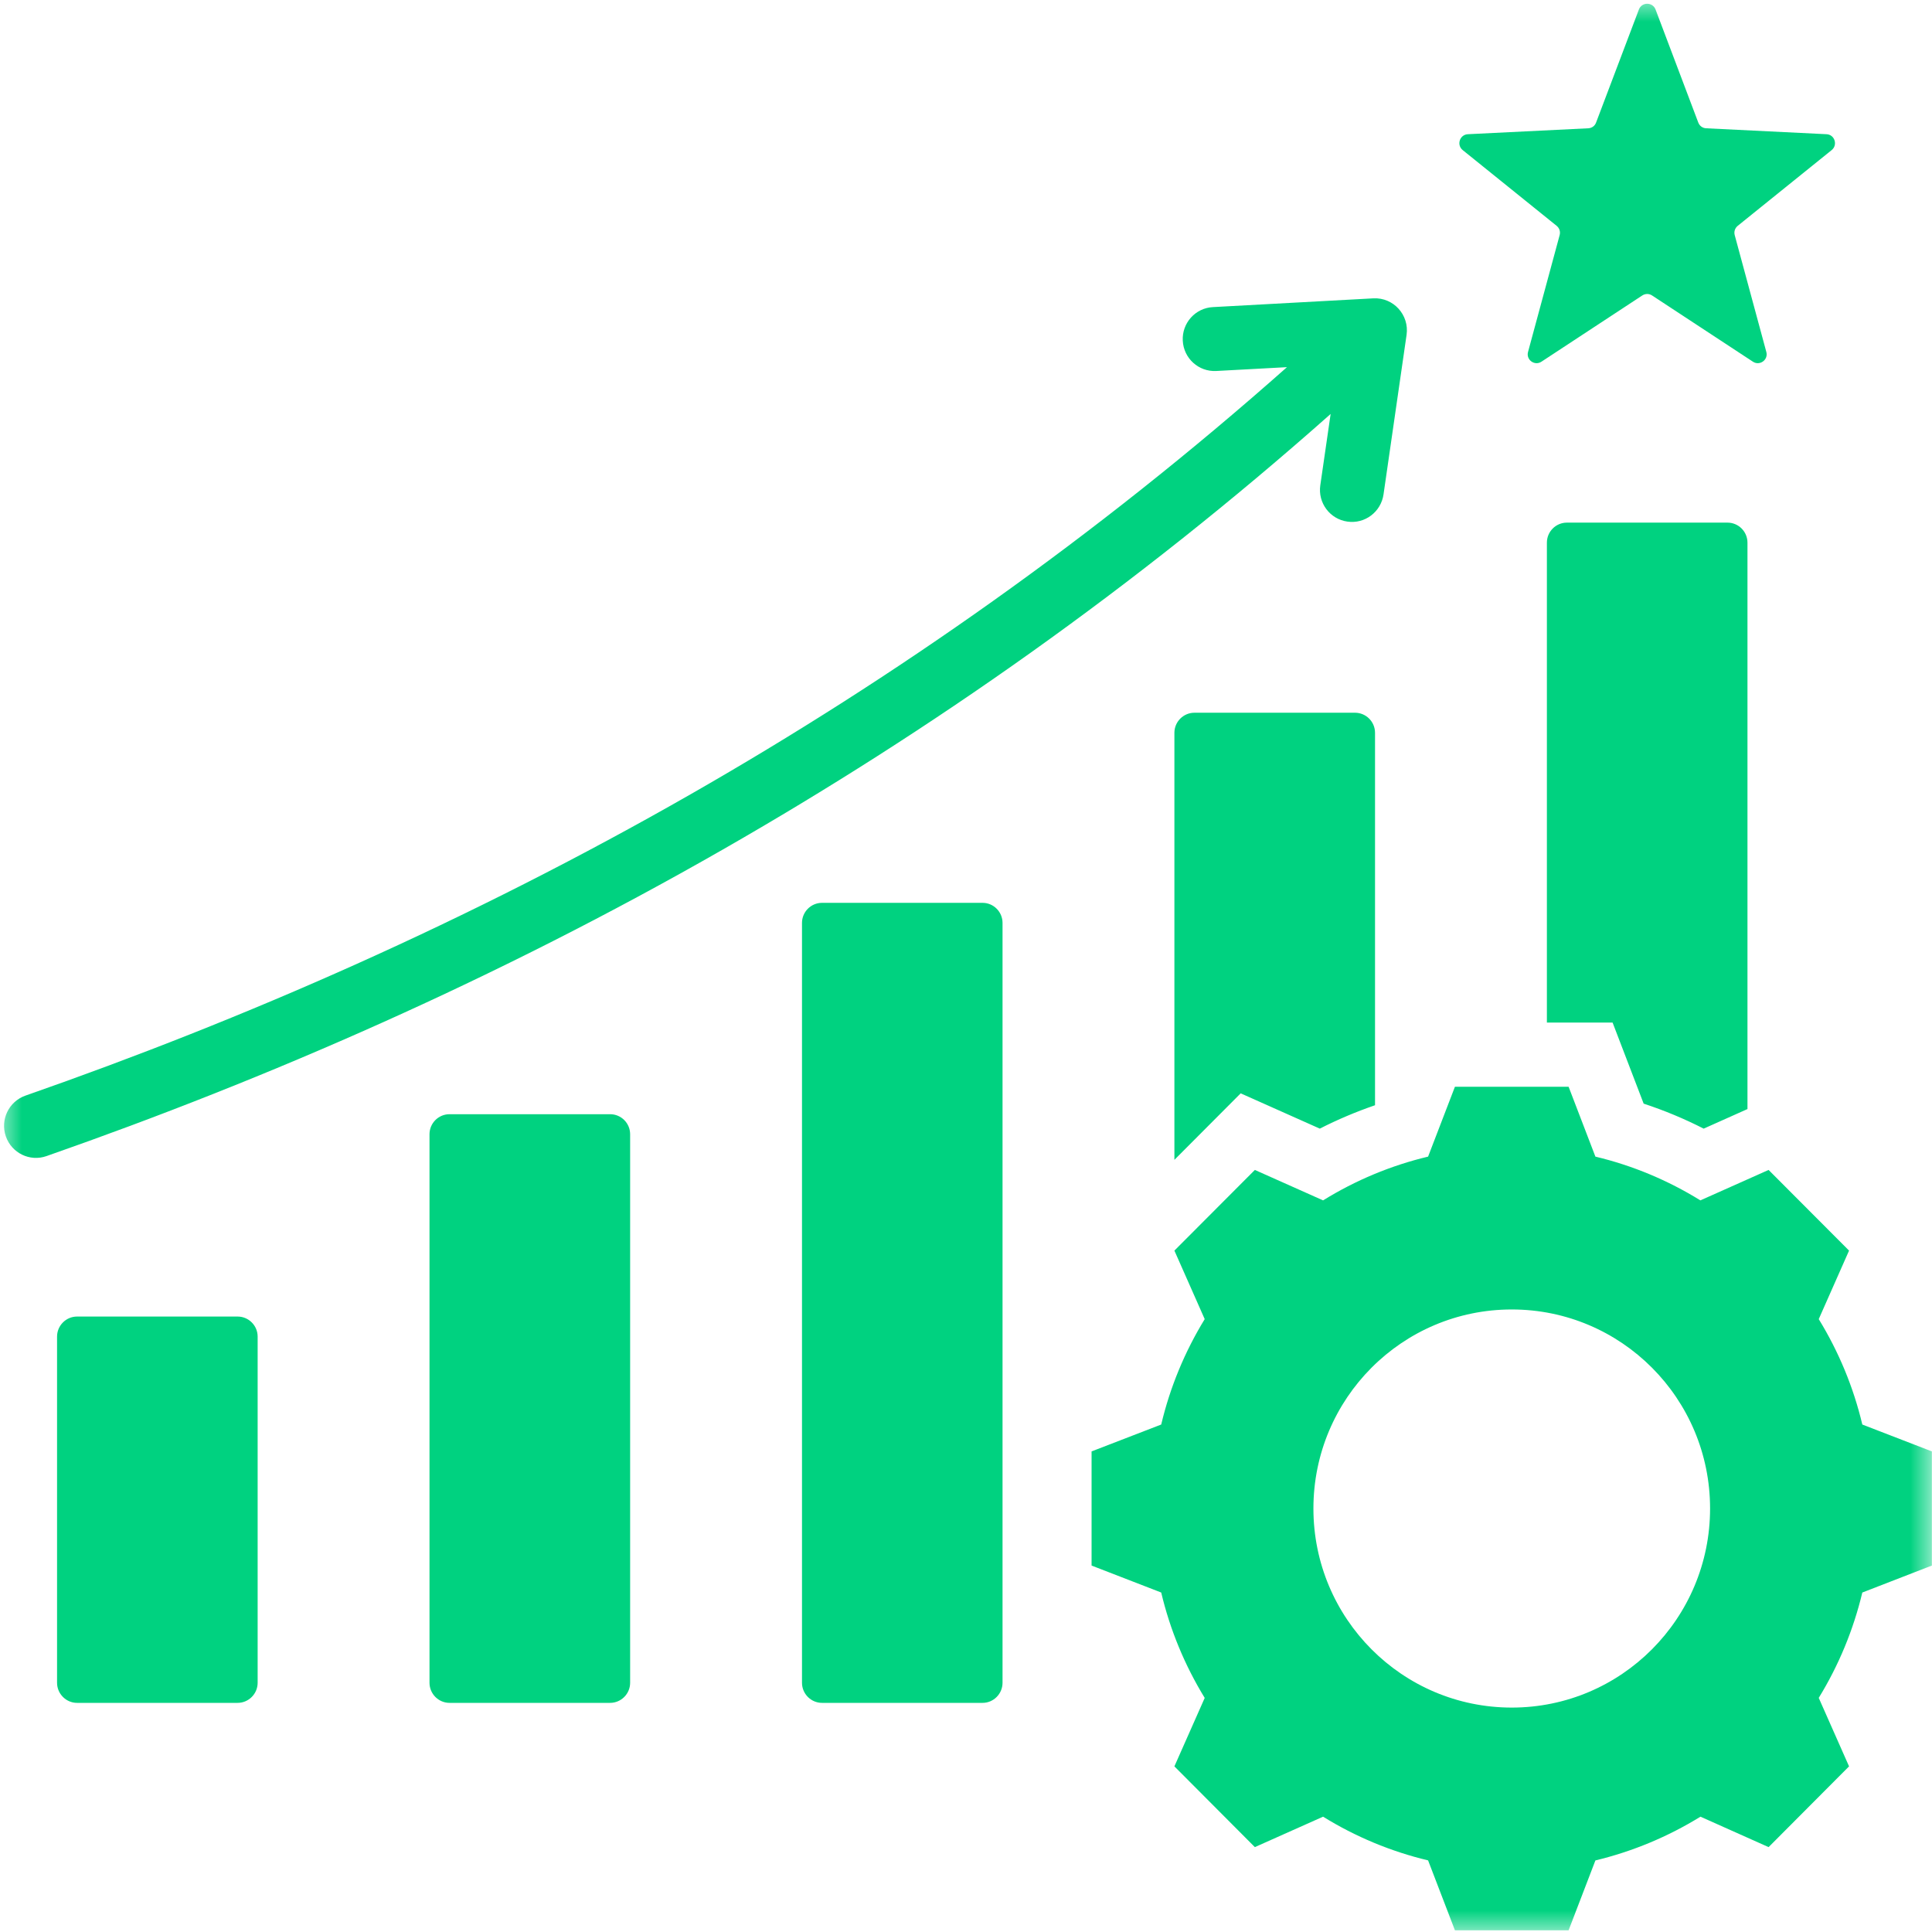<svg width="45" height="45" viewBox="0 0 45 45" fill="none" xmlns="http://www.w3.org/2000/svg">
<mask id="mask0_4552_10569" style="mask-type:luminance" maskUnits="userSpaceOnUse" x="0" y="0" width="45" height="45">
<path d="M0 0H45V45H0V0Z" fill="white"/>
</mask>
<g mask="url(#mask0_4552_10569)">
<path fill-rule="evenodd" clip-rule="evenodd" d="M1.794 30.665H5.535C5.792 30.665 6.001 30.875 6.001 31.132V39.195C6.001 39.452 5.792 39.663 5.535 39.663H1.794C1.539 39.663 1.329 39.452 1.329 39.195V31.132C1.329 30.875 1.539 30.665 1.794 30.665ZM37.16 26.94C38.024 27.146 38.849 27.491 39.605 27.959L41.194 27.25L43.068 29.129L42.362 30.725C42.828 31.484 43.171 32.312 43.377 33.18L44.997 33.806V36.465L43.377 37.093C43.17 37.96 42.828 38.788 42.362 39.547L43.068 41.142L41.194 43.023L39.607 42.314C38.849 42.782 38.024 43.125 37.16 43.333L36.536 44.96H33.888L33.263 43.332C32.398 43.125 31.573 42.782 30.817 42.314L29.228 43.023L27.354 41.142L28.06 39.548C27.595 38.788 27.252 37.96 27.047 37.093L25.425 36.465V33.806L27.047 33.18C27.252 32.313 27.595 31.484 28.06 30.725L27.354 29.129L29.228 27.25L30.817 27.959C31.573 27.491 32.399 27.146 33.263 26.94L33.888 25.313H36.536L37.16 26.94ZM35.212 30.5C32.66 30.5 30.592 32.574 30.592 35.136C30.592 37.697 32.66 39.773 35.212 39.773C37.764 39.773 39.831 37.697 39.831 35.136C39.831 32.574 37.764 30.5 35.212 30.5ZM38.561 0.221L39.556 2.854C39.587 2.934 39.656 2.984 39.74 2.988L42.544 3.126C42.733 3.135 42.811 3.376 42.663 3.496L40.475 5.26C40.41 5.314 40.383 5.396 40.405 5.477L41.141 8.197C41.192 8.38 40.988 8.53 40.828 8.424L38.48 6.882C38.41 6.836 38.324 6.836 38.252 6.882L35.904 8.424C35.745 8.53 35.54 8.38 35.591 8.197L36.327 5.477C36.349 5.396 36.323 5.314 36.257 5.26L34.069 3.496C33.921 3.376 33.999 3.135 34.19 3.126L36.993 2.988C37.076 2.984 37.147 2.934 37.176 2.854L38.173 0.221C38.239 0.043 38.493 0.043 38.561 0.221ZM1.082 26.928C6.246 25.122 11.568 22.802 16.833 19.789C21.654 17.031 26.427 13.694 30.993 9.642L30.752 11.305C30.694 11.714 30.976 12.092 31.384 12.149C31.79 12.208 32.166 11.924 32.225 11.515L32.762 7.798C32.828 7.338 32.458 6.925 31.989 6.949L28.252 7.153C27.843 7.173 27.528 7.524 27.549 7.934C27.569 8.346 27.918 8.663 28.329 8.641L29.976 8.552C25.499 12.522 20.821 15.791 16.1 18.492C10.916 21.457 5.678 23.743 0.593 25.519C0.205 25.655 0.001 26.08 0.136 26.469C0.271 26.857 0.694 27.064 1.082 26.928ZM40.237 12.173H36.496C36.239 12.173 36.03 12.382 36.03 12.64V23.817H37.56L38.284 25.706C38.763 25.863 39.231 26.058 39.682 26.288L40.702 25.832V12.64C40.702 12.382 40.493 12.173 40.237 12.173ZM27.82 16.601C27.564 16.601 27.354 16.811 27.354 17.068V27.015L28.898 25.466L30.741 26.288C31.156 26.076 31.586 25.895 32.027 25.743V17.068C32.027 16.811 31.818 16.601 31.561 16.601H27.82ZM22.887 21.029C23.142 21.029 23.351 21.239 23.351 21.496V39.195C23.351 39.452 23.142 39.663 22.887 39.663H19.146C18.889 39.663 18.68 39.452 18.68 39.195V21.496C18.68 21.239 18.889 21.029 19.146 21.029H22.887ZM14.211 25.952C14.468 25.952 14.677 26.161 14.677 26.419C14.677 30.96 14.677 34.653 14.677 39.195C14.677 39.452 14.468 39.663 14.211 39.663C12.963 39.663 11.717 39.663 10.47 39.663C10.213 39.663 10.004 39.452 10.004 39.195C10.004 34.653 10.004 30.96 10.004 26.419C10.004 26.161 10.213 25.952 10.47 25.952C11.717 25.952 12.963 25.952 14.211 25.952Z" fill="#00D280"/>
</g>
</svg>
